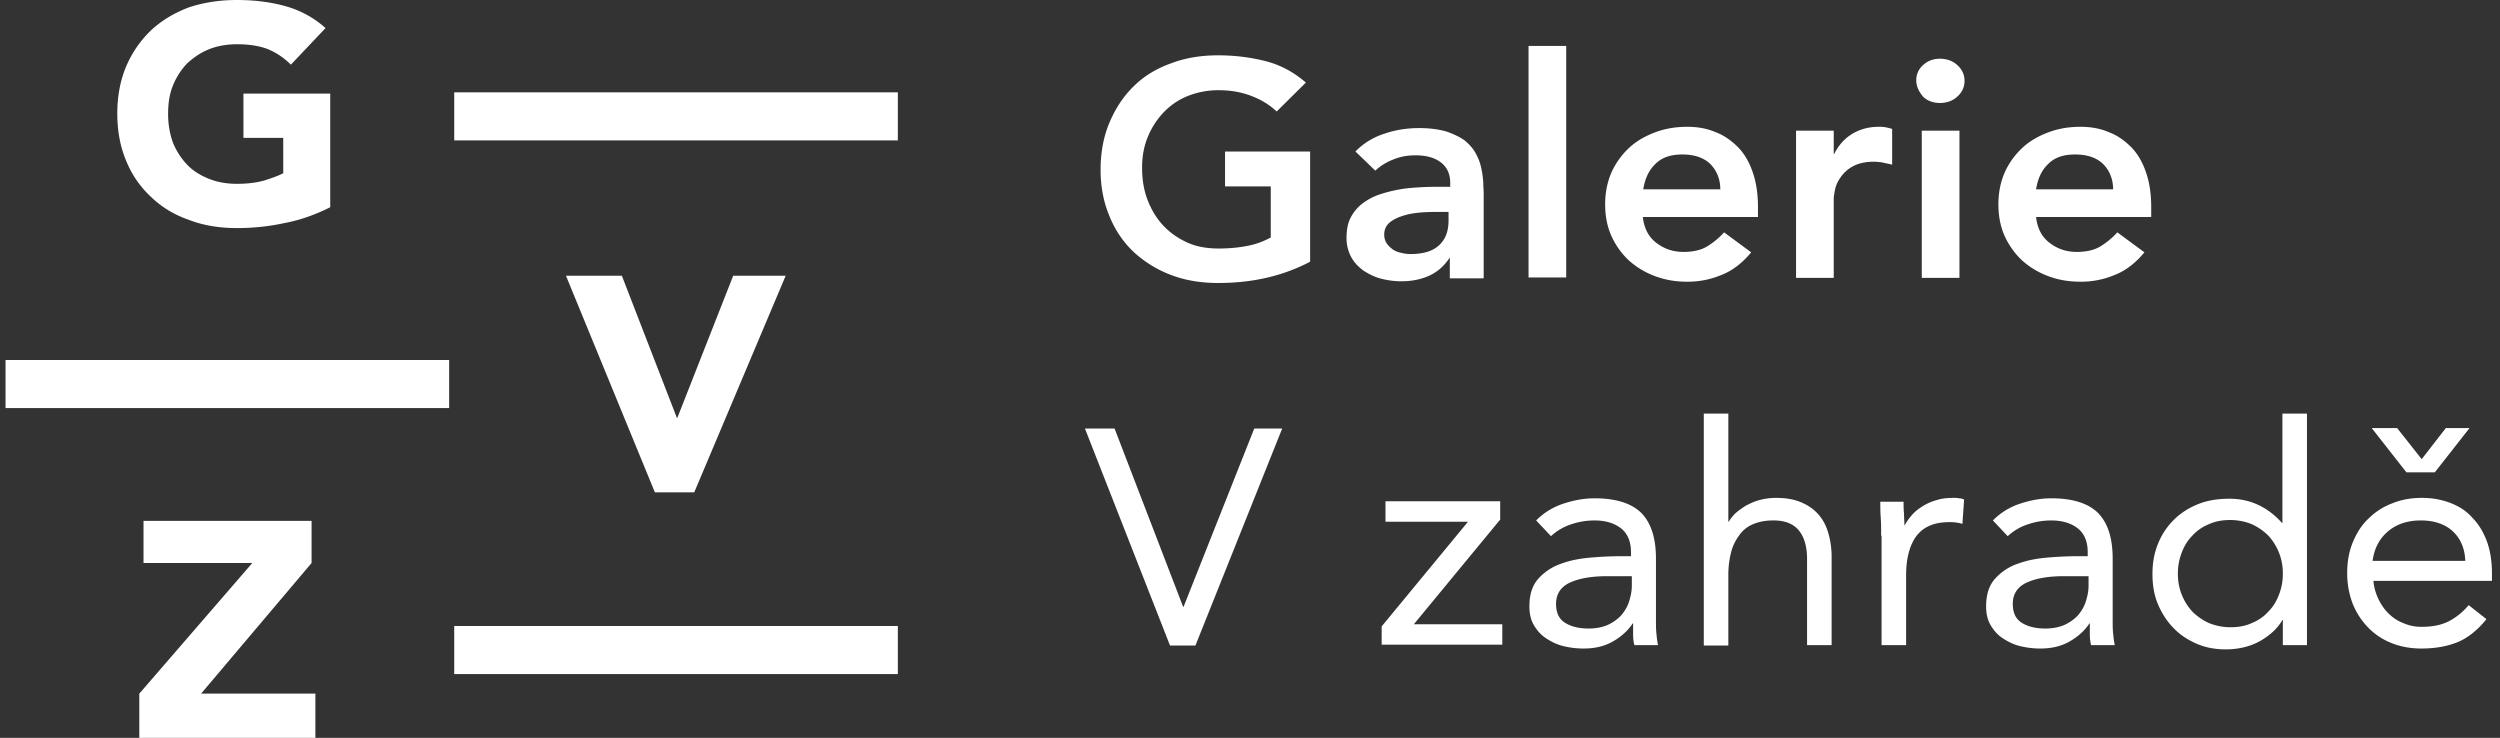 <svg width="227" height="67" fill="none" xmlns="http://www.w3.org/2000/svg"><rect width="100%" height="100%" fill="#333333" stroke="none"/><g clip-path="url(#clip0)" fill="#fff"><path d="M29.983 18.817c-1.306.657-2.69 1.16-4.112 1.43a20.485 20.485 0 01-4.343.463c-1.576 0-3.037-.231-4.343-.734-1.346-.463-2.499-1.159-3.46-2.086a9.113 9.113 0 01-2.267-3.285c-.538-1.274-.807-2.704-.807-4.288 0-1.585.269-3.014.807-4.29a9.833 9.833 0 012.267-3.284c.961-.888 2.114-1.584 3.46-2.086C18.49.232 19.913 0 21.527 0c1.614 0 3.113.193 4.458.58a9.042 9.042 0 013.574 1.97L26.41 5.873a6.388 6.388 0 00-2.037-1.39c-.769-.31-1.73-.465-2.844-.465-.961 0-1.807.155-2.575.464-.77.31-1.423.773-2 1.314a6.365 6.365 0 00-1.267 2.01c-.308.772-.423 1.622-.423 2.55 0 .927.153 1.777.423 2.55a6.36 6.36 0 001.268 2.009c.538.58 1.23 1.004 1.998 1.313.77.31 1.615.464 2.576.464.96 0 1.806-.116 2.498-.31.692-.23 1.268-.424 1.691-.656V12.52h-3.613V8.501h7.88v10.316zm21.408 6.221h5.074l4.996 12.905h.039l5.073-12.905h4.766l-8.302 19.667h-3.574L51.39 25.038zM12.65 62.981L22.91 51.12h-9.878v-3.825h15.26v3.825L18.26 62.981h10.377V67H12.649v-4.019zm106.309-39.218c-2.498 1.314-5.265 1.932-8.34 1.932-1.576 0-2.998-.232-4.305-.734a10.414 10.414 0 01-3.382-2.087 9.136 9.136 0 01-2.191-3.245c-.538-1.276-.807-2.667-.807-4.212 0-1.584.269-3.014.807-4.289.539-1.275 1.269-2.396 2.191-3.284.923-.928 2.076-1.623 3.382-2.087 1.307-.502 2.729-.734 4.305-.734 1.538 0 2.998.193 4.343.541 1.345.348 2.537 1.005 3.613 1.932l-2.652 2.627c-.653-.618-1.422-1.081-2.344-1.43-.923-.347-1.884-.502-2.921-.502a7.469 7.469 0 00-2.845.541 6.19 6.19 0 00-2.19 1.507 7.146 7.146 0 00-1.422 2.241c-.346.85-.5 1.778-.5 2.744 0 1.043.154 2.048.5 2.936.345.889.807 1.662 1.422 2.319.615.657 1.345 1.159 2.19 1.545.846.387 1.807.541 2.845.541.922 0 1.768-.077 2.575-.232a7.1 7.1 0 002.152-.772v-4.637h-4.151v-3.168h7.725v10.007zm12.761-.386h-.077c-.5.772-1.115 1.313-1.883 1.661-.769.348-1.615.502-2.499.502a7.51 7.51 0 01-1.844-.232c-.615-.154-1.115-.425-1.615-.734-.461-.347-.845-.734-1.114-1.236a3.634 3.634 0 01-.423-1.739c0-.734.115-1.352.384-1.855a3.812 3.812 0 011.076-1.275 5.331 5.331 0 011.538-.811 12.847 12.847 0 011.845-.464c.653-.116 1.268-.154 1.921-.193.654-.039 1.269-.039 1.807-.039h.845v-.347c0-.85-.307-1.469-.884-1.894-.576-.425-1.345-.618-2.267-.618-.731 0-1.384.116-2.037.386a4.971 4.971 0 00-1.615 1.005l-1.806-1.739a6.346 6.346 0 012.652-1.622c.999-.348 2.075-.503 3.152-.503.961 0 1.768.116 2.459.31.654.231 1.23.502 1.653.81.423.348.769.735.999 1.16.231.425.423.889.5 1.314.115.463.154.888.192 1.275 0 .425.039.773.039 1.082v7.689h-3.075v-1.893h.077zm-.192-4.135h-.731c-.461 0-.999 0-1.614.039-.576.038-1.153.116-1.653.27-.538.155-.96.348-1.306.619-.346.27-.538.656-.538 1.12 0 .31.076.58.23.811.154.232.346.387.538.541.231.155.5.27.769.31.269.077.576.115.846.115 1.191 0 2.037-.27 2.613-.811.577-.541.846-1.275.846-2.241v-.773zm7.264-15.069h3.42v21.02h-3.42V4.173zm10.377 15.533c.115 1.005.5 1.777 1.191 2.318.692.541 1.499.85 2.499.85.845 0 1.576-.154 2.152-.502a6.925 6.925 0 001.537-1.275l2.46 1.816c-.807.966-1.691 1.661-2.69 2.048a7.856 7.856 0 01-3.113.618c-1.038 0-1.999-.155-2.921-.502a7.391 7.391 0 01-2.383-1.43 6.962 6.962 0 01-1.576-2.202c-.385-.85-.577-1.816-.577-2.898 0-1.044.192-2.01.577-2.898a6.962 6.962 0 011.576-2.203c.653-.618 1.46-1.082 2.383-1.43.922-.347 1.883-.502 2.921-.502.96 0 1.806.155 2.613.503.807.309 1.461.811 2.037 1.39.577.619 1 1.353 1.307 2.28.307.89.461 1.932.461 3.092v.927h-10.454zm7.034-2.512c0-.966-.346-1.738-.923-2.318-.615-.58-1.46-.85-2.537-.85-1.037 0-1.844.27-2.421.85-.615.58-.961 1.352-1.115 2.318h6.996zm6.879-5.332h3.421v2.125h.038c.385-.773.923-1.39 1.615-1.816.691-.425 1.499-.657 2.421-.657.192 0 .423 0 .615.039s.384.077.615.155v3.245c-.269-.077-.577-.116-.846-.193a5.694 5.694 0 00-.807-.077c-.807 0-1.422.154-1.922.425a3.16 3.16 0 00-1.114 1.004c-.269.387-.423.735-.5 1.121-.077.386-.115.657-.115.85v7.148h-3.421V11.862zm10.916-4.559a1.8 1.8 0 01.615-1.391c.423-.387.922-.58 1.537-.58.615 0 1.153.193 1.576.58.423.386.653.85.653 1.43 0 .579-.23 1.043-.653 1.429-.423.386-.961.58-1.576.58-.615 0-1.153-.194-1.537-.58-.385-.464-.615-.927-.615-1.468zm.499 4.56h3.421V25.23h-3.421V11.862zm10.378 7.843c.115 1.005.499 1.777 1.191 2.318.692.541 1.499.85 2.499.85.845 0 1.575-.154 2.152-.502a6.948 6.948 0 001.537-1.275l2.46 1.816c-.807.966-1.691 1.661-2.69 2.048a7.86 7.86 0 01-3.114.618c-1.037 0-1.998-.155-2.921-.502a7.413 7.413 0 01-2.383-1.43 6.975 6.975 0 01-1.575-2.202c-.385-.85-.577-1.816-.577-2.898 0-1.044.192-2.01.577-2.898a6.975 6.975 0 011.575-2.203c.654-.618 1.461-1.082 2.383-1.43.923-.347 1.884-.502 2.921-.502.961 0 1.807.155 2.614.503.807.309 1.46.811 2.037 1.39.577.619.999 1.353 1.307 2.28.307.89.461 1.932.461 3.092v.927h-10.454zm6.995-2.512c0-.966-.346-1.738-.923-2.318-.615-.58-1.46-.85-2.536-.85-1.038 0-1.845.27-2.422.85-.615.58-.96 1.352-1.114 2.318h6.995zM98.512 38.91h2.691l6.226 16.19h.038l6.419-16.19h2.537l-7.879 19.705h-2.306L98.512 38.91zm26.943 17.967l7.841-9.506h-7.495v-1.854h10.416v1.661l-7.841 9.505h8.033v1.855h-10.954v-1.661zm14.029-9.621a6.108 6.108 0 012.421-1.507c.922-.31 1.883-.503 2.883-.503 1.96 0 3.382.464 4.266 1.353.884.927 1.307 2.28 1.307 4.134v5.603c0 .386 0 .773.038 1.159s.077.773.154 1.082H148.4a4.049 4.049 0 01-.115-1.005v-.966h-.038c-.423.657-1.038 1.198-1.768 1.623-.731.425-1.615.657-2.652.657a7.71 7.71 0 01-1.922-.232c-.615-.155-1.115-.425-1.576-.734-.461-.31-.807-.734-1.076-1.198-.269-.464-.384-1.043-.384-1.661 0-1.082.269-1.932.845-2.55a4.881 4.881 0 012.114-1.353c.846-.309 1.768-.464 2.729-.54a34.18 34.18 0 012.69-.117h.846v-.386c0-.928-.308-1.662-.884-2.125-.577-.464-1.384-.734-2.421-.734-.731 0-1.423.115-2.114.347a4.958 4.958 0 00-1.845 1.082l-1.345-1.43zm6.457 5.061c-1.422 0-2.537.194-3.383.58-.845.386-1.268 1.043-1.268 1.932 0 .811.269 1.39.846 1.739.576.347 1.268.502 2.113.502.654 0 1.23-.116 1.692-.31a3.89 3.89 0 001.229-.85c.308-.347.577-.772.731-1.236.153-.463.269-.966.269-1.507v-.85h-2.229zm8.763-14.76h2.229v9.814h.038a3.62 3.62 0 01.615-.772c.269-.232.577-.464.961-.696.384-.193.769-.386 1.23-.502a5.804 5.804 0 011.461-.193c.884 0 1.614.116 2.267.386.654.27 1.153.618 1.576 1.082.423.464.73 1.043.922 1.7a7.71 7.71 0 01.308 2.164v8.037h-2.229v-7.805c0-1.082-.231-1.97-.731-2.59-.499-.617-1.268-.927-2.306-.927-.73 0-1.345.116-1.883.348a2.82 2.82 0 00-1.268 1.044 4.286 4.286 0 00-.731 1.584 8.373 8.373 0 00-.23 2.048v6.336h-2.229V37.557zm16.104 11.09c0-.58 0-1.16-.039-1.662-.038-.502-.038-1.005-.038-1.43h2.114c0 .348 0 .696.038 1.044 0 .347.038.695.038 1.082h.039c.154-.31.384-.619.653-.928.269-.309.615-.58 1-.811a4.655 4.655 0 011.268-.541c.461-.155.999-.193 1.537-.193.154 0 .308 0 .462.038.153 0 .307.039.461.116l-.154 2.203a4.034 4.034 0 00-1.191-.155c-1.384 0-2.345.425-2.998 1.275-.615.85-.923 2.048-.923 3.555v6.337h-2.229v-9.93h-.038zm10.147-1.391a6.101 6.101 0 012.421-1.507c.922-.31 1.883-.503 2.883-.503 1.96 0 3.382.464 4.266 1.353.884.927 1.306 2.28 1.306 4.134v5.603c0 .386 0 .773.039 1.159.038.386.077.773.154 1.082h-2.153a4.002 4.002 0 01-.115-1.005v-.966h-.038c-.423.657-1.038 1.198-1.768 1.623-.731.425-1.615.657-2.652.657a7.71 7.71 0 01-1.922-.232c-.615-.155-1.115-.425-1.576-.734-.461-.31-.807-.734-1.076-1.198-.269-.464-.384-1.043-.384-1.661 0-1.082.269-1.932.845-2.55a4.875 4.875 0 012.114-1.353c.846-.309 1.768-.464 2.729-.54a34.18 34.18 0 012.69-.117h.846v-.386c0-.928-.308-1.662-.884-2.125-.577-.464-1.384-.734-2.421-.734-.731 0-1.423.115-2.114.347a4.958 4.958 0 00-1.845 1.082l-1.345-1.43zm6.457 5.061c-1.423 0-2.537.194-3.383.58-.845.386-1.268 1.043-1.268 1.932 0 .811.269 1.39.846 1.739.576.347 1.268.502 2.113.502.654 0 1.23-.116 1.692-.31a3.89 3.89 0 001.229-.85c.308-.347.577-.772.731-1.236.153-.463.269-.966.269-1.507v-.85h-2.229zm19.87 3.98h-.038c-.423.734-1.076 1.352-1.999 1.893-.884.503-1.96.773-3.151.773-.923 0-1.807-.154-2.614-.502-.807-.348-1.537-.812-2.114-1.43-.615-.618-1.076-1.352-1.422-2.164-.346-.811-.5-1.738-.5-2.743s.154-1.893.5-2.743a6.41 6.41 0 011.422-2.164c.615-.618 1.345-1.082 2.191-1.43.845-.347 1.806-.502 2.882-.502.961 0 1.845.193 2.652.58.808.386 1.499.927 2.114 1.622h.039v-9.93h2.229v21.02h-2.191v-2.28zm0-4.212a5.02 5.02 0 00-1.307-3.438 5.2 5.2 0 00-1.499-1.044 5.206 5.206 0 00-1.96-.386c-.73 0-1.383.116-1.96.386a4.055 4.055 0 00-1.499 1.044c-.423.425-.73.927-.961 1.545a5.186 5.186 0 00-.346 1.893c0 .696.116 1.314.346 1.894a4.95 4.95 0 00.961 1.545c.423.425.923.773 1.499 1.044.577.231 1.23.386 1.96.386.731 0 1.384-.116 1.96-.386a4.04 4.04 0 001.499-1.044c.423-.425.731-.927.961-1.545a5.02 5.02 0 00.346-1.894zm18.487 4.135c-.807 1.004-1.691 1.7-2.613 2.086-.961.387-2.037.58-3.306.58-1.037 0-1.998-.193-2.805-.541a5.94 5.94 0 01-2.114-1.468 6.61 6.61 0 01-1.346-2.164 7.788 7.788 0 01-.461-2.666c0-1.005.154-1.932.5-2.782.346-.85.807-1.584 1.422-2.164a6.083 6.083 0 012.152-1.391c.846-.348 1.73-.502 2.729-.502.923 0 1.768.154 2.575.463.807.31 1.461.735 1.999 1.353.576.58.999 1.313 1.307 2.125.307.85.461 1.816.461 2.898v.695h-10.762c.039.541.192 1.082.423 1.584.231.503.538.966.922 1.353.385.386.846.695 1.346.889a4.011 4.011 0 001.691.347c.961 0 1.768-.154 2.46-.502a5.833 5.833 0 001.806-1.468l1.614 1.275zm-4.689-13.33h-2.575l-3.152-4.02h2.307l2.229 2.822 2.191-2.821h2.152l-3.152 4.018zm2.768 8.036c-.039-1.12-.423-2.009-1.115-2.666s-1.691-1.005-2.921-1.005c-1.23 0-2.229.348-2.998 1.005-.769.657-1.23 1.546-1.384 2.666h8.418zM81.524 8.385h-40.28v4.366h40.28V8.385zm0 48.453h-40.28v4.366h40.28v-4.366zM40.783 32.689H.503v4.366h40.28v-4.366z"/></g><defs><clipPath id="clip0"><path fill="#fff" transform="translate(.504)" d="M0 0h225.765v67H0z"/></clipPath></defs></svg>